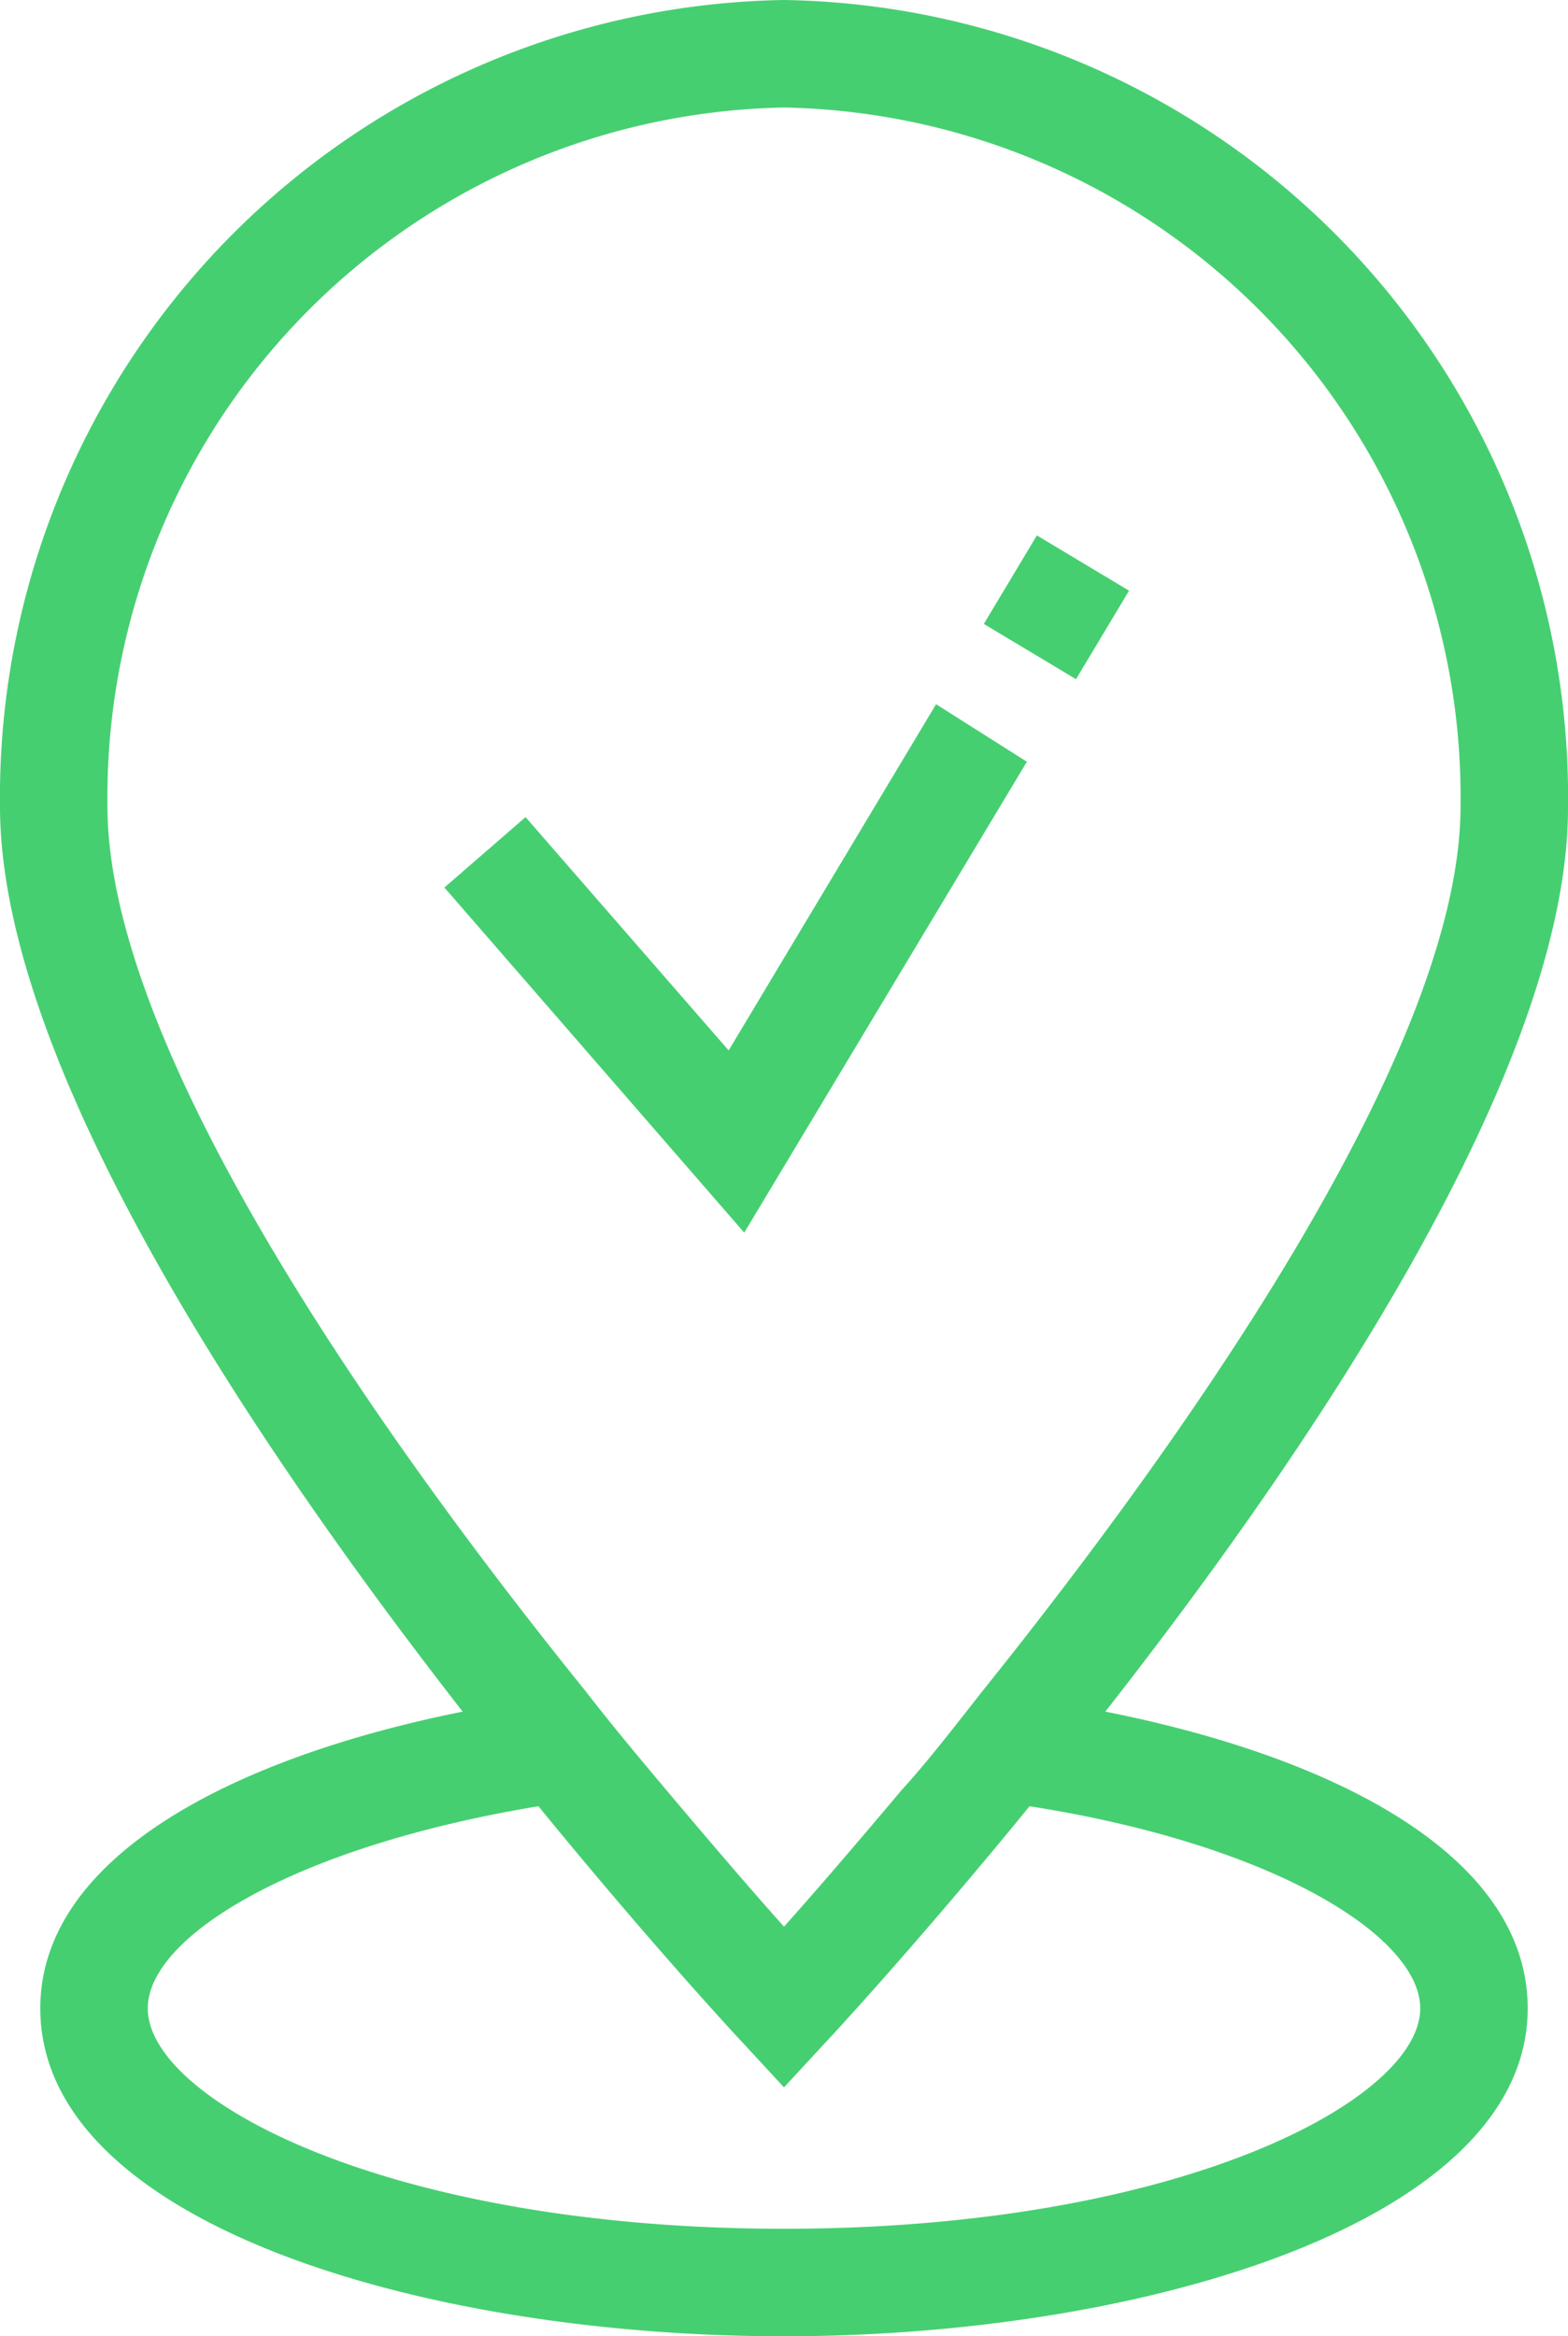 <svg xmlns="http://www.w3.org/2000/svg" viewBox="0 0 29.18 43.46"><defs><style>.cls-1{fill:#46cf71;}</style></defs><title>Asset 8</title><g id="Layer_2" data-name="Layer 2"><g id="Layer_1-2" data-name="Layer 1"><rect class="cls-1" x="18.7" y="10.3" width="1.92" height="2" transform="translate(-0.14 22.35) rotate(-59.06)"></rect><polygon class="cls-1" points="19.11 14.17 13.85 22.93 8.27 16.51 9.78 15.2 13.56 19.54 17.42 13.1 19.11 14.17"></polygon><path class="cls-1" d="M20.57,31.84c3.92-5,8.61-12,8.61-16.81A14.83,14.83,0,0,0,14.59,0,14.83,14.83,0,0,0,0,15C0,19.8,4.69,26.81,8.61,31.84,4.23,32.72.75,34.59.75,37.36c0,4,7.13,6.1,13.84,6.1s13.84-2.14,13.84-6.1C28.43,34.59,25,32.72,20.57,31.84ZM2,15A12.83,12.83,0,0,1,14.59,2,12.83,12.83,0,0,1,27.18,15c0,4.47-5,11.6-8.89,16.45-.53.67-1,1.29-1.52,1.86-.9,1.07-1.66,1.95-2.18,2.53-.52-.58-1.28-1.46-2.18-2.53-.48-.57-1-1.19-1.52-1.86C7,26.63,2,19.5,2,15ZM14.59,41.46c-7.34,0-11.84-2.39-11.84-4.1,0-1.32,2.68-3,7.27-3.76,2.05,2.51,3.65,4.24,3.84,4.44l.73.79.73-.79c.19-.2,1.79-1.93,3.84-4.44,4.59.72,7.27,2.44,7.27,3.76C26.43,39.07,21.93,41.46,14.59,41.46Z"></path></g></g></svg>
